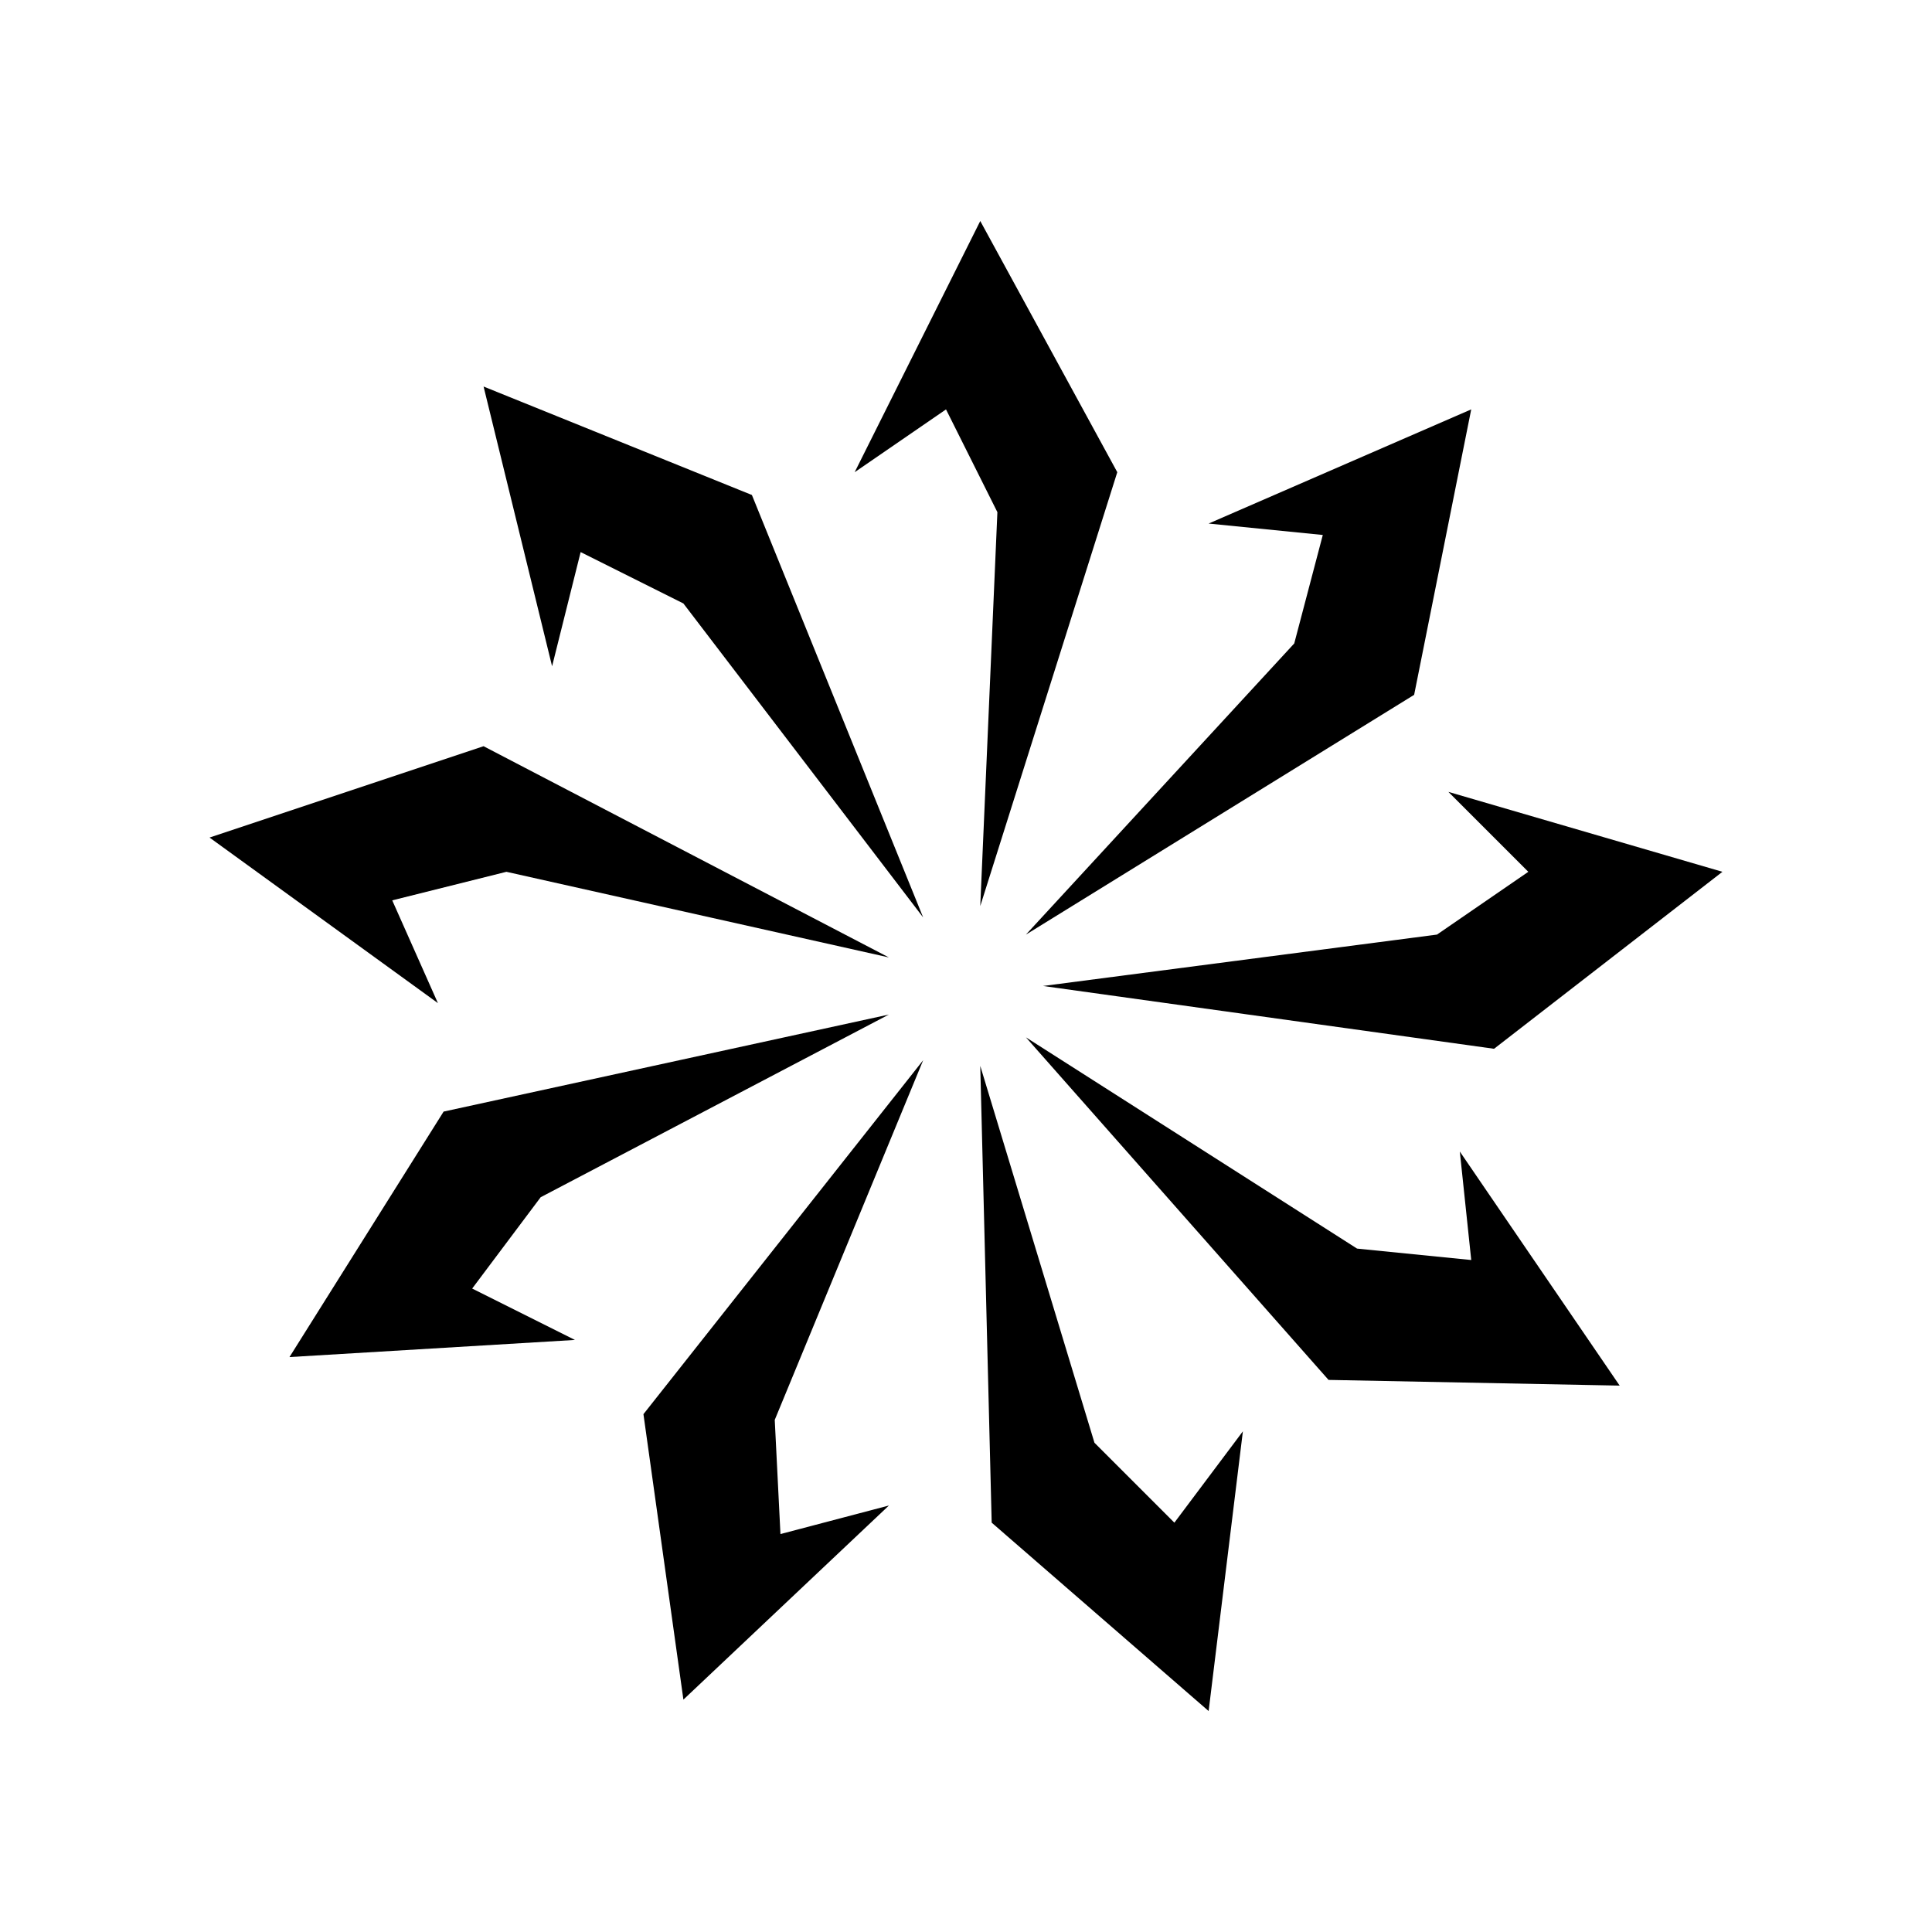 <?xml version="1.0" encoding="UTF-8"?>
<!-- The Best Svg Icon site in the world: iconSvg.co, Visit us! https://iconsvg.co -->
<svg fill="#000000" width="800px" height="800px" version="1.1" viewBox="144 144 512 512" xmlns="http://www.w3.org/2000/svg">
 <path d="m388.65 387.14-45.387-111.96-71.109-28.746 18.156 74.133 7.566-30.258 27.234 13.617 63.543 83.211zm107.42 122.55 77.16 1.512-42.363-62.031 3.027 28.746-30.258-3.027-87.75-55.98 80.188 90.777zm-80.188-118.01 102.88-63.543 15.129-75.648-69.594 30.258 30.258 3.027-7.566 28.746-71.109 77.16zm4.539 13.617 119.52 16.641 60.52-46.902-72.621-21.18 21.18 21.18-24.207 16.641-104.39 13.617zm-16.641-21.18 36.312-114.98-36.312-66.57-33.285 66.57 24.207-16.641 13.617 27.234-4.539 104.39zm-24.207 13.617-107.42-55.98-72.621 24.207 60.52 43.875-12.105-27.234 30.258-7.566 101.37 22.695zm9.078 27.234-74.133 93.801 10.59 75.648 54.465-51.441-28.746 7.566-1.512-30.258zm-9.078-12.105-118.01 25.719-40.848 65.055 75.648-4.539-27.234-13.617 18.156-24.207 92.289-48.414zm24.207 13.617 3.027 121.04 57.492 49.926 9.078-74.133-18.156 24.207-21.18-21.18-30.258-99.855z" fill-rule="evenodd"/>
</svg>